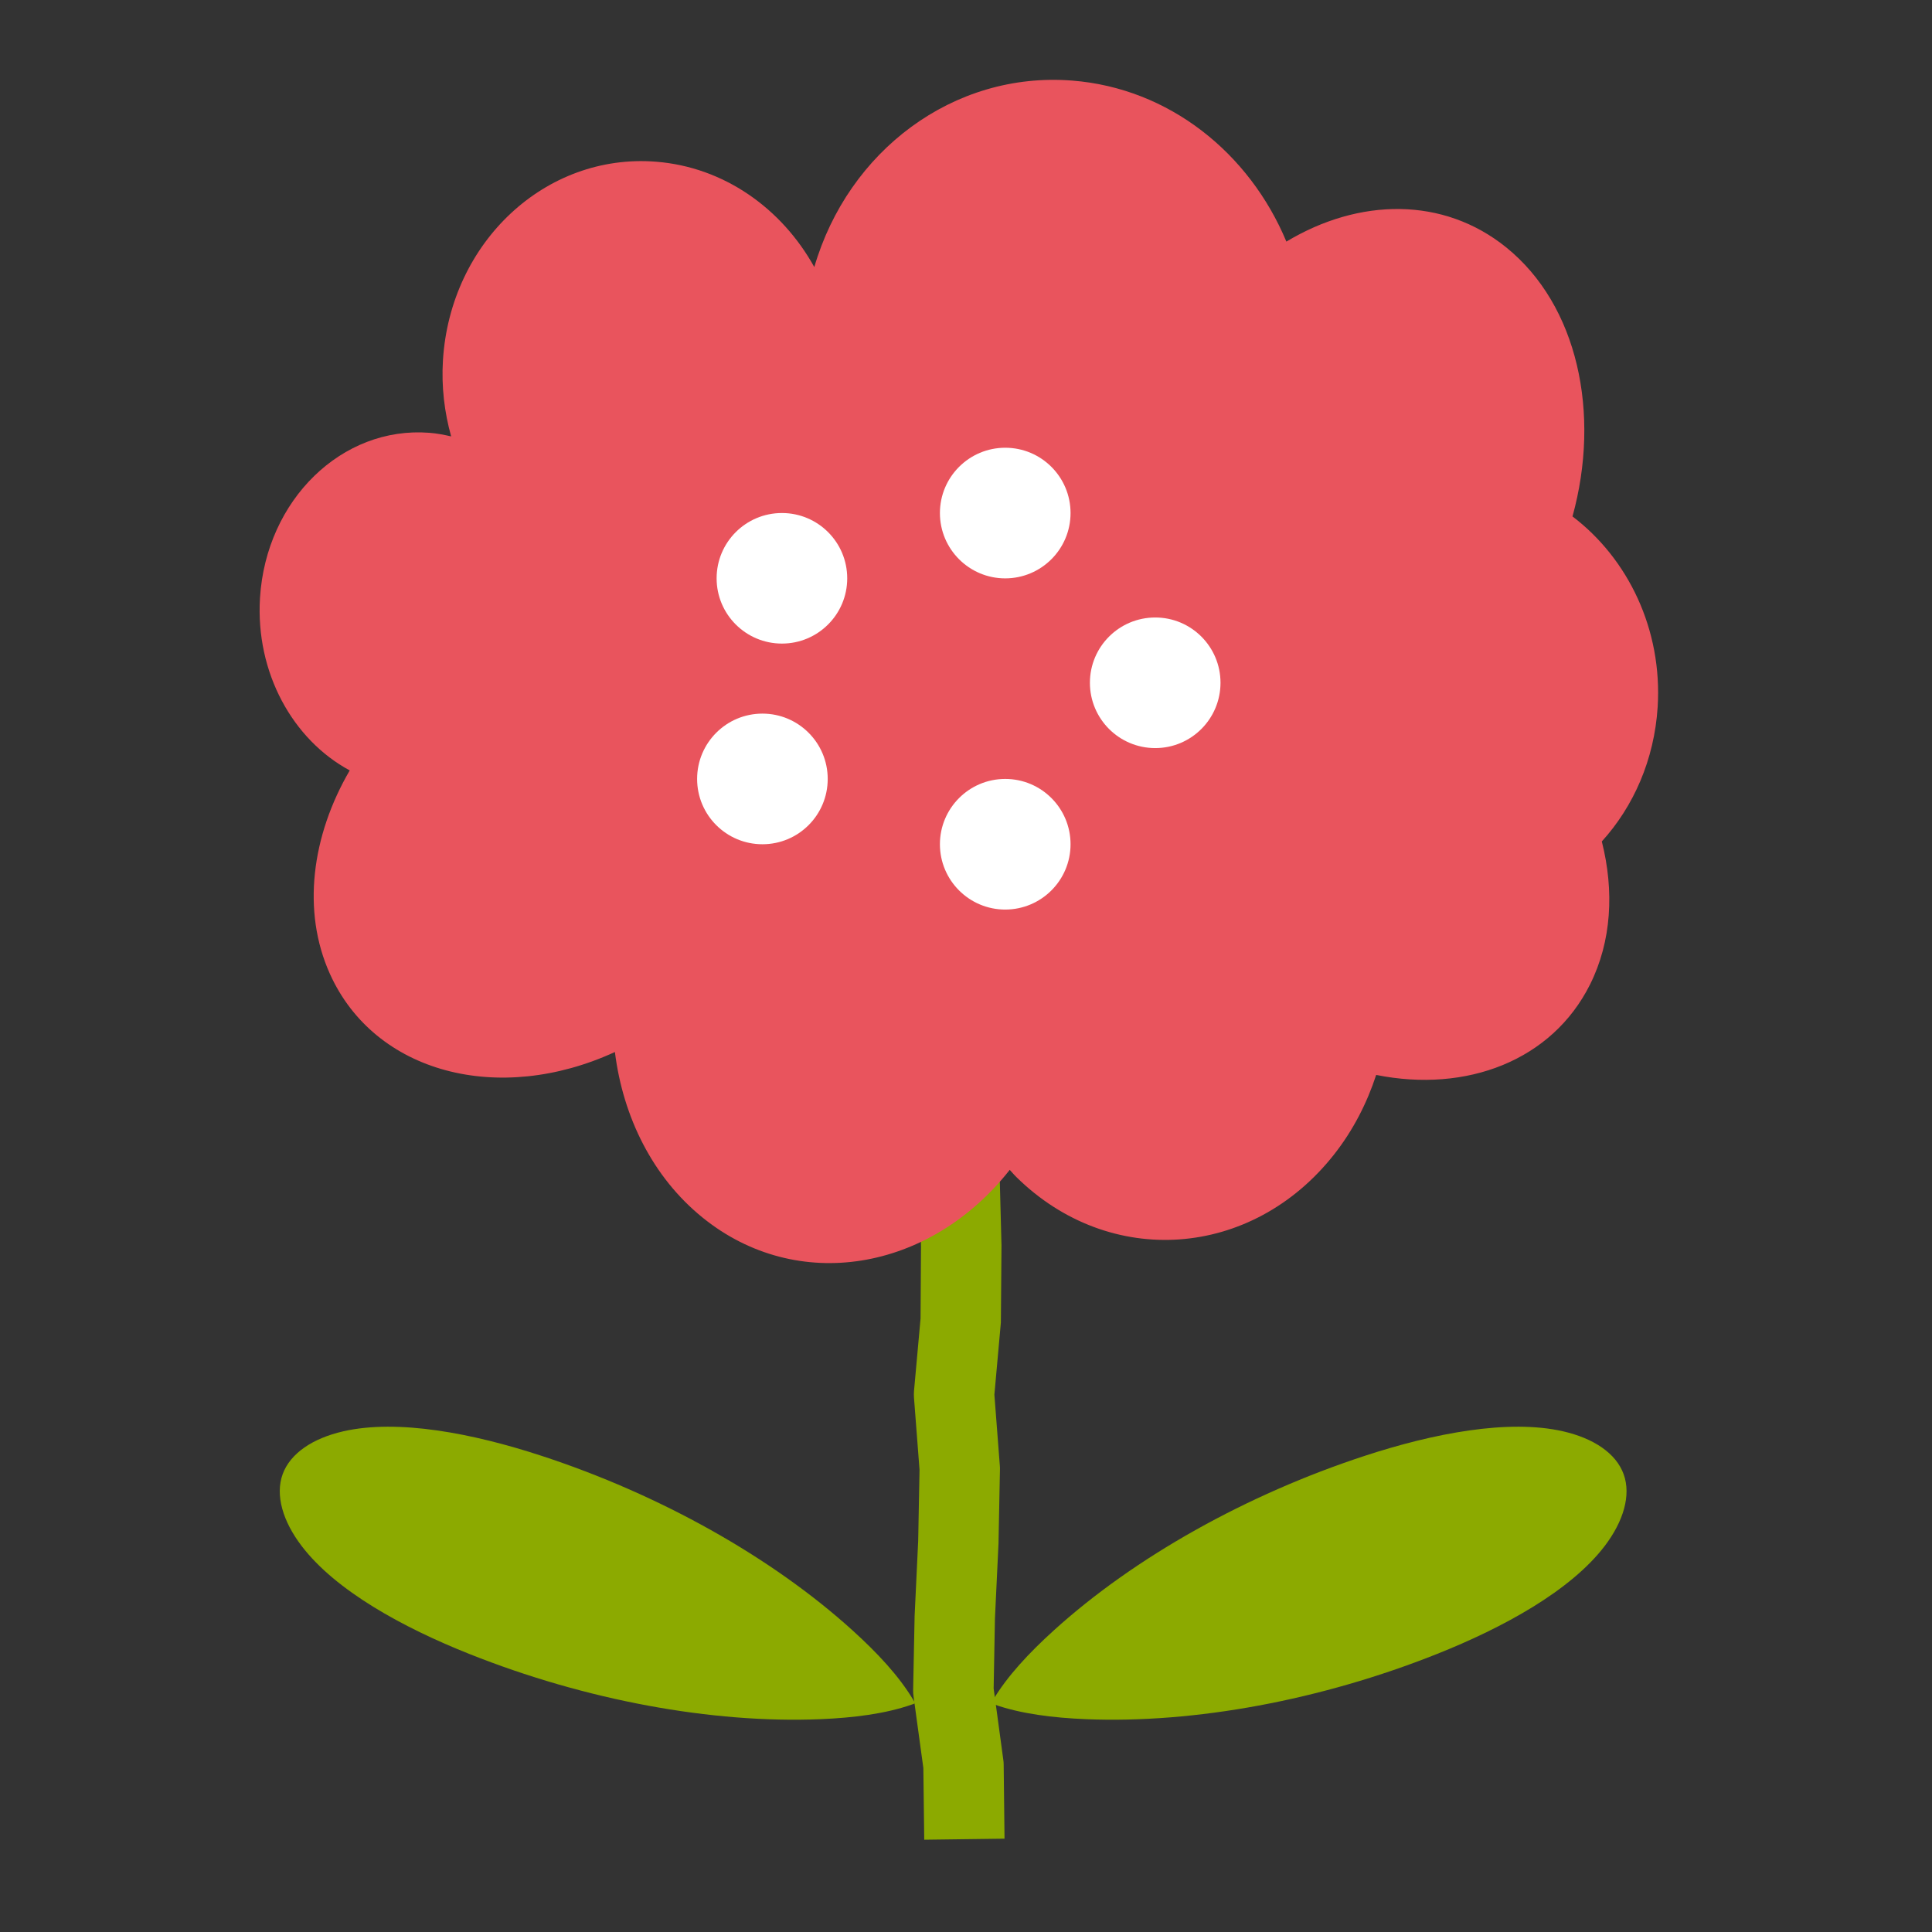 <?xml version="1.0" encoding="utf-8"?>
<!-- Generator: Adobe Illustrator 16.0.0, SVG Export Plug-In . SVG Version: 6.00 Build 0)  -->
<!DOCTYPE svg PUBLIC "-//W3C//DTD SVG 1.1//EN" "http://www.w3.org/Graphics/SVG/1.1/DTD/svg11.dtd">
<svg version="1.1" xmlns="http://www.w3.org/2000/svg" xmlns:xlink="http://www.w3.org/1999/xlink" x="0px" y="0px" width="52px"
	 height="52px" viewBox="0 0 52 52" enable-background="new 0 0 52 52" xml:space="preserve">
<rect x="0" y="0" width="52" height="52" fill="#333333" stroke="none"/>
<g id="レイヤー_1" display="none">
	<g display="inline">
		<g>
			<path fill="#FFFFFF" d="M18.563,30.449c-0.148,0-0.28-0.088-0.318-0.236c-0.015-1.121,0.182-2.214,0.145-3.333
				c0.015-3.463-0.418-6.956-0.165-10.415c0.054-0.187,0.217-0.184,0.372-0.182c0.048,0.002,0.096,0.003,0.14-0.001
				c0.688-0.046,1.403-0.119,2.085-0.003c0.251,0.094,0.249,0.38,0.236,0.605c-0.002,1.404,0.025,2.805-0.002,4.208
				c-0.086,2.968-0.073,5.941-0.04,8.91c-0.082,0.332-0.426,0.324-0.745,0.316c-0.134-0.004-0.266-0.006-0.366,0.016
				c-0.446,0.025-0.887,0.086-1.331,0.115C18.572,30.449,18.57,30.449,18.563,30.449z"/>
			<path fill="#FFFFFF" d="M27.754,13.184c-0.041-0.006-0.082-0.014-0.121-0.023c-0.076-0.042-0.127-0.109-0.15-0.194
				c-0.01-0.031-0.012-0.066-0.016-0.099c-0.137-0.198-0.041-0.483-0.064-0.712c-0.004-0.062-0.002-0.123,0.006-0.178
				c0.004-0.016,0.008-0.034,0.012-0.05s0.008-0.031,0.012-0.048c0.07-0.203,0.248-0.325,0.516-0.301
				c0.326,0.002,0.654-0.003,0.982-0.012c0.197-0.003,0.393-0.009,0.592-0.017c0.166-0.005,0.33-0.012,0.496-0.018
				c0.473-0.018,0.945-0.037,1.414-0.05c0.336,0.089,0.375,0.532,0.387,0.803c0.018,0.232,0.125,0.564-0.033,0.738
				c-0.016,0.013-0.029,0.026-0.049,0.039c-0.033,0.024-0.076,0.043-0.129,0.057c-0.256,0.021-0.516,0.021-0.773,0.015
				c-0.088-0.003-0.178-0.006-0.266-0.007c-0.275-0.007-0.547-0.017-0.82-0.004c-0.023-0.002-0.047-0.002-0.074-0.002
				c-0.137-0.006-0.281,0.002-0.43,0.013c-0.061,0.004-0.123,0.01-0.188,0.014c-0.061,0.004-0.121,0.011-0.184,0.017
				c-0.123,0.01-0.248,0.022-0.373,0.031c-0.002,0-0.002,0-0.002,0c-0.121,0.008-0.242,0.014-0.361,0.014
				C28.006,13.208,27.875,13.201,27.754,13.184z"/>
			<path fill="#FFFFFF" d="M30.443,10.508c-0.002,0-0.004,0-0.006,0c-0.891-0.025-1.779,0-2.67,0.002h-0.002
				c-0.139,0.011-0.246-0.02-0.32-0.078c-0.012-0.009-0.021-0.018-0.031-0.028c-0.006-0.005-0.01-0.01-0.014-0.014
				c-0.014-0.016-0.027-0.034-0.039-0.05c-0.006-0.013-0.016-0.026-0.021-0.038c-0.006-0.014-0.01-0.026-0.016-0.041
				c-0.033-0.077-0.045-0.169-0.039-0.268c0-0.013,0-0.025,0.004-0.039c0-0.048-0.004-0.102-0.012-0.161
				c-0.002-0.014-0.002-0.029-0.004-0.045c-0.012-0.083-0.025-0.172-0.037-0.264c-0.004-0.009-0.004-0.019-0.006-0.027
				c-0.01-0.067-0.016-0.136-0.02-0.203c-0.016-0.253,0.016-0.486,0.217-0.579c0.088-0.024,0.176,0.002,0.24,0.057
				c0.387-0.124,1.076-0.081,1.293-0.045c0.055,0.013,0.137,0.017,0.232,0.018c0.512-0.053,1.02-0.122,1.512-0.157
				c0.098,0.002,0.205-0.006,0.318-0.016c0.291-0.021,0.604-0.043,0.805,0.143c0.01,0.01,0.02,0.018,0.029,0.028
				c0.01,0.009,0.018,0.021,0.027,0.031c0.139,0.336,0.059,0.728,0.07,1.083c-0.002,0.052-0.004,0.108-0.01,0.165
				c-0.002,0.028-0.006,0.055-0.01,0.083c-0.008,0.042-0.02,0.082-0.031,0.119c-0.02,0.05-0.047,0.095-0.084,0.134
				c-0.027,0.029-0.062,0.052-0.104,0.07c-0.305,0.091-0.623,0.132-0.939,0.132C30.666,10.524,30.557,10.519,30.443,10.508z"/>
			<path fill="#FFFFFF" d="M41.863,32.035c-0.023-0.01-0.045-0.023-0.061-0.039c-0.012-0.008-0.021-0.016-0.029-0.027
				c-0.012-0.01-0.02-0.02-0.029-0.031c-0.084-0.105-0.078-0.242-0.072-0.369c0.066-0.777,0.104-1.488,0.074-2.254
				c-0.021-4.103-0.086-8.214-0.1-12.312c-0.15-0.157-0.029-0.425,0.168-0.475c0.078-0.016,0.156-0.022,0.234-0.035
				c0.025-0.004,0.051-0.008,0.076-0.014c0.244-0.031,0.488-0.062,0.736-0.086c0.312-0.03,0.627-0.046,0.938-0.036
				c0.041,0.002,0.076,0.009,0.109,0.016c0.033,0.009,0.062,0.02,0.09,0.033s0.053,0.029,0.074,0.047
				c0.012,0.01,0.021,0.02,0.031,0.03c0.115,0.117,0.143,0.305,0.117,0.507c-0.016,0.601-0.014,1.201-0.016,1.802
				c0.018,3.722-0.037,7.448,0.174,11.167c-0.004,0.592,0.117,1.146,0.123,1.725c-0.016,0.059-0.047,0.107-0.088,0.146
				c-0.102,0.1-0.262,0.133-0.402,0.121c-0.16,0.002-0.322-0.002-0.484-0.008c-0.137-0.004-0.277-0.006-0.416-0.006
				c-0.131,0-0.264,0.002-0.393,0.012c-0.133,0.01-0.262,0.023-0.391,0.047c-0.039,0.01-0.078,0.021-0.117,0.031
				c-0.027,0.008-0.055,0.014-0.084,0.02c-0.043,0.008-0.082,0.014-0.121,0.014C41.957,32.062,41.908,32.055,41.863,32.035z"/>
			<path fill="#8DC21F" d="M4.675,47.154c-0.036-0.043-0.059-0.102-0.061-0.164c-0.002-0.021-0.004-0.043-0.004-0.064
				c-0.276-3.045,0.063-6.088,0.025-9.135C4.476,31.887,4.47,25.978,4.403,20.07c-0.075-2.748,0-5.507,0.222-8.249
				C4.758,9.558,4.71,7.287,4.7,5.02c-0.006-0.124-0.01-0.256,0.027-0.358C4.706,4.629,4.696,4.588,4.691,4.541
				c0-0.141,0.117-0.257,0.259-0.257c1.931,0.022,3.74,0.277,5.704,0.148c0.762-0.028,1.538-0.114,2.295,0.003
				c0.598,0.248,0.447,1.323,0.483,1.863c-0.017,1.486-0.165,2.966-0.176,4.452c-0.027,2.553,0.164,5.099,0.211,7.649
				c0.073,3.01,0.05,6.021-0.071,9.029c-0.111,1.57-0.312,3.131-0.351,4.689c-0.038,1.709-0.13,3.416-0.157,5.127
				c0.111,3.26,0.377,6.594-0.087,9.816c-0.226,0.336-0.676,0.256-1.094,0.176c-0.203-0.041-0.401-0.078-0.561-0.068
				c-2.033-0.018-4.085,0.148-6.112,0.211c-0.013,0.002-0.027,0.002-0.038,0.002C4.857,47.381,4.744,47.283,4.675,47.154z"/>
			<path fill="#910782" d="M42.861,16.392c-0.246,0.023-0.492,0.054-0.736,0.086c-0.025,0.005-0.051,0.01-0.076,0.015
				c-0.078,0.011-0.156,0.018-0.234,0.034c-0.197,0.05-0.318,0.317-0.168,0.474c0.014,4.098,0.078,8.21,0.1,12.312
				c0.029,0.768-0.008,1.479-0.074,2.254c-0.006,0.127-0.012,0.264,0.074,0.369c0.008,0.012,0.018,0.023,0.027,0.033
				c0.008,0.01,0.018,0.018,0.029,0.027c0.018,0.016,0.039,0.027,0.061,0.037c0.045,0.02,0.094,0.027,0.143,0.027
				c0.039,0,0.078-0.004,0.121-0.014c0.027-0.004,0.055-0.01,0.084-0.018c0.039-0.012,0.08-0.021,0.119-0.033
				c0.127-0.023,0.256-0.037,0.389-0.045c0.129-0.01,0.262-0.014,0.393-0.014c0.139,0,0.279,0.004,0.416,0.006
				c0.164,0.006,0.324,0.01,0.484,0.008c0.141,0.012,0.301-0.021,0.402-0.119c0.043-0.041,0.072-0.088,0.088-0.148
				c-0.006-0.58-0.127-1.131-0.121-1.725c-0.213-3.719-0.158-7.444-0.176-11.167c0.002-0.601,0-1.201,0.016-1.802
				c0.025-0.202-0.002-0.389-0.115-0.507c-0.012-0.01-0.021-0.021-0.031-0.029c-0.021-0.018-0.049-0.034-0.074-0.048
				c-0.029-0.014-0.059-0.025-0.092-0.033c-0.033-0.007-0.068-0.013-0.109-0.017c-0.064-0.001-0.127-0.003-0.191-0.003
				C43.359,16.354,43.109,16.369,42.861,16.392z M45.094,46.555c-0.242-0.004-0.484-0.004-0.727,0
				c-1.744-0.014-3.521,0.055-5.199-0.494c-0.062,0.01-0.125-0.008-0.18-0.043c-0.018,0.006-0.037,0.008-0.059,0.008
				c-0.146,0-0.248-0.117-0.256-0.256c-0.008-1.709-0.207-3.41-0.193-5.113c0.012-2.662,0.238-5.314,0.348-7.963
				c0.072-2.391-0.391-4.756-0.459-7.142c-0.076-2.643,0.109-5.297,0.18-7.934c0.127-1.377,0.244-2.741,0.199-4.124
				c0.029-1.445-0.104-2.832-0.262-4.252c-0.025-1.352-0.016-2.71,0.156-4.052c0.037-0.269,0.068-0.746,0.406-0.626
				c0.041-0.017,0.086-0.023,0.137-0.014c0.719-0.068,1.441-0.052,2.164-0.037c0.344,0.007,0.688,0.015,1.027,0.015
				C43.4,4.483,44.461,4.5,45.465,4.662c0.379,0.024,0.756,0.024,1.131,0.027c0.285,0.004,0.432,0.278,0.469,0.527
				c0.168,1.485,0.123,3,0.17,4.493c0.041,4.866-0.131,9.732-0.08,14.595c0.066,5.737,0.057,11.477,0.055,17.213
				c0.012,1.182-0.025,2.367-0.074,3.547c-0.002,0.283-0.016,0.566-0.041,0.85c0,0.018-0.002,0.031-0.008,0.047
				c0.031,0.043,0.051,0.092,0.051,0.146c0,0.041-0.012,0.084-0.037,0.125c-0.135,0.221-0.43,0.23-0.656,0.289
				c-0.291,0.029-0.582,0.039-0.873,0.039C45.41,46.561,45.254,46.559,45.094,46.555z"/>
			<path fill="#F29600" d="M18.227,16.467c-0.255,3.458,0.18,6.95,0.163,10.415c0.038,1.119-0.157,2.21-0.145,3.331
				c0.004,0.02,0.011,0.035,0.019,0.055c0.015,0.033,0.036,0.062,0.061,0.086c0.065,0.064,0.155,0.1,0.251,0.098
				c0.446-0.029,0.887-0.09,1.331-0.115c0.103-0.021,0.232-0.02,0.366-0.018c0.318,0.01,0.666,0.016,0.745-0.314
				c-0.031-2.969-0.046-5.941,0.04-8.91c0.027-1.405,0-2.805,0.002-4.208c0.015-0.225,0.017-0.511-0.236-0.604
				c-0.682-0.117-1.397-0.044-2.085,0.002c-0.044,0.005-0.09,0.003-0.138,0.002c-0.021,0-0.04,0-0.061,0
				C18.403,16.286,18.273,16.303,18.227,16.467z M16.033,47.229c-0.41-0.141-0.228-0.678-0.278-1.004
				c-0.021-2.025,0.232-4.041,0.145-6.068c-0.082-3.746-0.513-7.479-0.638-11.225c-0.201-2.307-0.19-4.638,0.002-6.945
				c0.146-1.201,0.253-2.374,0.245-3.576c-0.013-4.155-0.331-8.328-0.046-12.484c0.059-0.246-0.073-0.648,0.138-0.797V5.128
				c0.065-0.295,0.446-0.277,0.787-0.257c0.161,0.008,0.312,0.017,0.418-0.007c1.429-0.195,2.87-0.31,4.311-0.19
				c0.5,0.044,1.006,0.01,1.502,0.104c0.215,0.016,0.462,0.083,0.533,0.318c0.548,5.013,0.713,10.094,0.418,15.127
				c0.215,4.132,0.062,8.266-0.023,12.403c-0.04,2.115-0.071,4.234-0.211,6.346c-0.167,1.6-0.006,3.172,0.054,4.766
				c-0.002,1.061-0.098,2.115-0.096,3.174c-0.004,0.121-0.083,0.227-0.199,0.252c-0.056,0.029-0.119,0.047-0.178,0.059
				c-0.456,0.055-0.91,0.012-1.366-0.029c-0.414-0.043-0.829-0.08-1.243-0.045c-0.393,0.016-0.792,0.01-1.194,0.002
				c-0.496-0.004-0.994-0.01-1.47,0.02c-0.412,0.016-0.829,0.082-1.241,0.082C16.28,47.25,16.156,47.246,16.033,47.229z"/>
			<path fill="#009FE8" d="M30.438,10.51c0.002,0,0.004,0,0.006,0c0.113,0.01,0.223,0.015,0.334,0.015
				c0.316,0,0.635-0.041,0.939-0.131c0.041-0.019,0.076-0.042,0.104-0.07c0.037-0.038,0.064-0.084,0.084-0.135
				c0.014-0.037,0.023-0.077,0.031-0.119c0.004-0.028,0.008-0.055,0.01-0.083c0.008-0.058,0.01-0.112,0.01-0.164
				c-0.012-0.357,0.07-0.749-0.07-1.085c-0.008-0.011-0.018-0.021-0.027-0.031c-0.01-0.011-0.02-0.02-0.029-0.027
				c-0.201-0.188-0.514-0.165-0.805-0.144c-0.113,0.008-0.221,0.018-0.318,0.015c-0.492,0.036-1,0.104-1.512,0.158
				c-0.096-0.002-0.178-0.006-0.232-0.018c-0.217-0.036-0.906-0.08-1.293,0.045c-0.064-0.055-0.152-0.081-0.24-0.056
				c-0.201,0.092-0.232,0.324-0.217,0.578c0.004,0.067,0.01,0.135,0.02,0.202c0.002,0.01,0.002,0.019,0.006,0.027
				c0.012,0.092,0.025,0.182,0.037,0.265c0.002,0.016,0.002,0.03,0.004,0.044c0.002,0.025,0.006,0.051,0.008,0.075
				c0,0.023,0.004,0.045,0,0.066c0.004,0.006,0.004,0.014,0.004,0.02c-0.004,0.014-0.004,0.027-0.004,0.039
				c-0.006,0.098,0.006,0.191,0.039,0.269c0.004,0.012,0.01,0.026,0.016,0.04c0.006,0.013,0.016,0.026,0.021,0.038
				c0.012,0.018,0.025,0.036,0.039,0.05c0.004,0.004,0.008,0.009,0.014,0.014c0.01,0.01,0.02,0.02,0.031,0.028
				c0.074,0.058,0.182,0.09,0.32,0.077h0.002c0.596,0,1.191-0.011,1.789-0.011C29.852,10.5,30.143,10.503,30.438,10.51z
				 M27.432,11.878c-0.004,0.017-0.008,0.032-0.014,0.048c-0.004,0.017-0.006,0.032-0.012,0.05c-0.006,0.055-0.01,0.115-0.004,0.178
				c0.023,0.229-0.072,0.515,0.064,0.712c0.004,0.033,0.006,0.068,0.016,0.099c0.023,0.085,0.074,0.152,0.15,0.194
				c0.039,0.01,0.08,0.017,0.119,0.023c0.061,0.008,0.125,0.015,0.191,0.019c0.119,0.006,0.242,0.006,0.369,0.002
				c0.061-0.002,0.123-0.006,0.186-0.01c0,0,0,0,0.002,0c0.066-0.005,0.133-0.01,0.201-0.017c0.057-0.004,0.113-0.011,0.172-0.015
				c0.061-0.006,0.121-0.013,0.184-0.017c0.064-0.004,0.127-0.01,0.188-0.014c0.148-0.011,0.293-0.017,0.43-0.013
				c0.025,0,0.051,0,0.074,0.002c0.273-0.013,0.545-0.003,0.82,0.004c0.088,0.001,0.176,0.004,0.266,0.007
				c0.258,0.006,0.518,0.006,0.773-0.015c0.053-0.014,0.096-0.033,0.129-0.057c0.02-0.013,0.033-0.026,0.047-0.039
				c0.16-0.174,0.053-0.506,0.033-0.738c-0.012-0.271-0.049-0.714-0.385-0.803c-0.471,0.013-0.941,0.032-1.414,0.05
				c-0.166,0.006-0.33,0.013-0.496,0.018c-0.199,0.007-0.395,0.014-0.592,0.017c-0.328,0.007-0.656,0.012-0.982,0.011
				c-0.025-0.002-0.047-0.003-0.068-0.003C27.648,11.573,27.492,11.692,27.432,11.878z M26.654,46.084
				c-0.172-1.92-0.316-3.842-0.398-5.766c0.005-3.398,0.168-6.801,0.051-10.195c-0.188-2.1-0.617-4.175-0.692-6.286
				c-0.044-2.27,0.101-4.565,0.286-6.819c0.146-3.794-0.085-7.593-0.045-11.386c-0.341-0.111-0.189-0.558,0.146-0.518
				c0.037-0.028,0.079-0.047,0.127-0.05c0.068-0.006,0.125,0.01,0.176,0.042c0.586-0.011,1.174,0.006,1.762,0.021
				c0.879,0.023,1.758,0.049,2.631-0.013c0.561-0.042,1.119-0.095,1.682-0.084c0.334,0.015,0.73,0.003,0.996,0.234
				c0.205,0.219,0.115,0.544,0.129,0.815c0.006,2.069-0.01,4.139,0.016,6.208c0.012,1.683,0.146,3.365,0.031,5.044
				c-0.139,2.561,0.021,5.125,0.027,7.686c0.113,2.884,0.305,5.765,0.186,8.649c-0.113,2.746,0.611,5.42,0.559,8.158
				c-0.008,1.225,0.023,2.451-0.031,3.674c-0.02,0.316-0.035,0.646-0.178,0.934c-0.189,0.303-0.58,0.299-0.951,0.295
				c-0.182-0.004-0.359-0.006-0.506,0.029c-1.533,0.129-3.072,0.15-4.607,0.225c-0.025,0.002-0.053,0.002-0.074,0.002
				C27.361,46.982,26.6,46.865,26.654,46.084z"/>
		</g>
		<path fill="#FFFFFF" d="M7.078,14.674C7.13,14.216,7.586,14.242,8,14.266c0.169,0.011,0.331,0.019,0.458-0.002
			c0.146,0.021,0.36,0,0.588-0.021c0.562-0.053,1.213-0.105,1.169,0.503c-0.063,0.232-0.329,0.342-0.544,0.246
			c-0.303-0.013-0.606,0.026-0.91,0.027c-0.182,0.01-0.368,0.009-0.55,0.009c-0.253-0.001-0.504-0.004-0.751,0.027
			C7.251,15.056,7.078,14.882,7.078,14.674z"/>
		<path fill="#FFFFFF" d="M9.559,40.023c-0.115-0.01-0.222-0.018-0.312-0.012c-0.433-0.016-0.906-0.113-1.322-0.143
			c-0.184,0.027-0.37-0.098-0.417-0.277c-0.083-0.285,0.195-0.537,0.471-0.48c0.688,0.068,1.354,0.18,2.04,0.152
			c0.207-0.002,0.381,0.174,0.381,0.381c-0.025,0.328-0.278,0.393-0.561,0.393C9.747,40.037,9.651,40.029,9.559,40.023z"/>
		<path fill="#FFFFFF" d="M9.523,43.99c-0.569-0.137-1.261-0.055-1.77-0.256c-0.209-0.16-0.203-0.504,0.038-0.635
			c0.393-0.078,0.801-0.012,1.207,0.049c0.292,0.047,0.585,0.092,0.874,0.088c0.257-0.055,0.567-0.064,0.653,0.242
			C10.615,43.926,10.172,44,9.797,44C9.697,44,9.601,43.994,9.523,43.99z"/>
		<path fill="#FFFFFF" d="M7.685,12.945c-1.119-0.02-0.836-1.249-0.847-2.058c-0.083-0.198-0.021-0.474,0.301-0.597
			c0.115-0.038,0.228-0.06,0.345-0.07c0.228-0.113,0.577-0.09,0.782-0.1c0.475-0.029,0.966-0.115,1.435,0.009
			c0.427,0.124,0.504,0.593,0.473,0.981c0.004,0.059,0.004,0.117,0.004,0.179c-0.013,0.334,0.108,0.959-0.115,1.248
			c-0.036,0.149-0.159,0.281-0.318,0.292c-0.54,0.051-1.082,0.138-1.625,0.138C7.976,12.966,7.829,12.959,7.685,12.945z"/>
	</g>
</g>
<g id="レイヤー_8">
	<g>
		<path fill="#8CAA00" d="M43.701,39.68c0.204,0.562-0.004,1.266-0.511,1.932c-0.914,1.199-2.716,2.189-4.511,2.904
			c-3.122,1.244-6.525,1.875-9.449,1.756c-0.895-0.037-1.75-0.145-2.455-0.391c-0.031-0.012-0.065-0.021-0.097-0.037
			c0.014-0.033,0.033-0.061,0.052-0.092c0.382-0.641,0.972-1.271,1.635-1.871c2.168-1.965,5.187-3.658,8.38-4.701
			c1.839-0.602,3.856-0.992,5.325-0.656C42.89,38.711,43.498,39.115,43.701,39.68"/>
		<path fill="#8CAA00" d="M7.607,39.68c-0.203,0.562,0.004,1.266,0.513,1.932c0.914,1.199,2.714,2.189,4.511,2.904
			c3.122,1.244,6.524,1.875,9.448,1.756c0.894-0.037,1.751-0.145,2.455-0.391c0.033-0.012,0.066-0.021,0.098-0.037
			c-0.015-0.033-0.033-0.061-0.052-0.092c-0.382-0.641-0.972-1.271-1.635-1.871c-2.169-1.965-5.186-3.658-8.381-4.701
			c-1.838-0.602-3.855-0.992-5.325-0.656C8.42,38.711,7.812,39.115,7.607,39.68"/>
		<path fill="#8CAA00" d="M24.876,49.516l-0.024-1.93l-0.264-1.93c-0.008-0.055-0.012-0.111-0.011-0.168l0.04-1.994l0.096-2.023
			l0.036-1.912L24.6,37.617c-0.004-0.061-0.004-0.121,0.001-0.182l0.176-1.947l0.012-1.934l-0.047-1.975l2.161-0.053l0.052,1.992
			c0,0.012,0,0.023,0,0.033l-0.016,1.994c0,0.031,0,0.061-0.004,0.09l-0.171,1.904l0.146,1.902c0.004,0.035,0.004,0.07,0.004,0.104
			l-0.039,1.996l-0.096,2.023l-0.035,1.881l0.259,1.912c0.007,0.043,0.011,0.088,0.011,0.135l0.023,1.996L24.876,49.516z"/>
		<path fill="#E9545D" d="M44.616,19.031c0.131-2.092-0.8-3.999-2.292-5.131c0.766-2.777,0.14-5.686-1.782-7.24
			c-1.694-1.369-3.959-1.336-5.919-0.157c-0.994-2.386-3.157-4.13-5.765-4.334c-3.203-0.251-6.032,1.9-6.941,5.019
			c-0.876-1.579-2.431-2.693-4.264-2.836c-2.967-0.232-5.533,2.16-5.731,5.343c-0.044,0.714,0.04,1.403,0.221,2.051
			c-0.19-0.044-0.384-0.081-0.585-0.097c-2.354-0.184-4.396,1.805-4.56,4.441c-0.125,2.016,0.884,3.822,2.415,4.646
			c-1.026,1.76-1.294,3.79-0.533,5.477c1.204,2.672,4.543,3.541,7.67,2.102c0.219,1.752,1.02,3.373,2.361,4.457
			c2.542,2.057,6.112,1.451,8.266-1.285c0.06,0.062,0.114,0.131,0.178,0.193c2.515,2.477,6.343,2.203,8.555-0.611
			c0.509-0.648,0.881-1.375,1.13-2.137c2.429,0.488,4.731-0.383,5.757-2.436c0.58-1.162,0.653-2.516,0.316-3.848
			C43.967,21.707,44.525,20.449,44.616,19.031"/>
		<path fill="#FFFFFF" d="M28.814,13.809c0-0.971-0.787-1.758-1.758-1.758c-0.97,0-1.758,0.787-1.758,1.758s0.788,1.758,1.758,1.758
			C28.027,15.566,28.814,14.779,28.814,13.809"/>
		<path fill="#FFFFFF" d="M22.278,20.965c0-0.971-0.787-1.758-1.757-1.758c-0.971,0-1.758,0.787-1.758,1.758
			c0,0.972,0.787,1.758,1.758,1.758C21.492,22.723,22.278,21.937,22.278,20.965"/>
		<path fill="#FFFFFF" d="M22.803,15.566c0-0.972-0.787-1.758-1.757-1.758c-0.971,0-1.758,0.786-1.758,1.758
			c0,0.97,0.787,1.756,1.758,1.756C22.016,17.322,22.803,16.536,22.803,15.566"/>
		<path fill="#FFFFFF" d="M28.814,22.723c0-0.971-0.787-1.758-1.758-1.758c-0.97,0-1.758,0.787-1.758,1.758s0.788,1.758,1.758,1.758
			C28.027,24.48,28.814,23.693,28.814,22.723"/>
		<path fill="#FFFFFF" d="M32.85,18.377c0-0.97-0.786-1.757-1.756-1.757c-0.973,0-1.759,0.787-1.759,1.757
			c0,0.971,0.786,1.758,1.759,1.758C32.063,20.135,32.85,19.348,32.85,18.377"/>
	</g>
</g>
<g id="レイヤー_7" display="none">
	<g display="inline">
		<polygon fill="#804F21" points="25.807,2.244 6.984,23.904 44.632,23.904 		"/>
		<path fill="#F7B52C" d="M6.984,23.904V49.42h37.648V23.904H6.984z M22.37,40.578h-7.485v-7.441c0-1.965,1.594-3.559,3.558-3.559
			h0.369c1.965,0,3.558,1.594,3.558,3.559V40.578z M36.729,40.578h-7.482v-7.441c0-1.965,1.591-3.559,3.558-3.559h0.369
			c1.962,0,3.556,1.594,3.556,3.559V40.578z"/>
	</g>
</g>
<g id="レイヤー_6" display="none">
	<g display="inline">
		<path fill="#8CAA00" d="M25.735,1.84c0.646,0,1.279,0.26,1.771,0.684c0.88,0.76,1.224,1.98,1.291,3.14
			c0.113,2.018-0.494,4.067-1.691,5.692c-0.366,0.496-0.788,0.959-1.297,1.306c-0.023,0.016-0.048,0.032-0.073,0.047
			c-0.026-0.015-0.051-0.031-0.074-0.047c-0.509-0.347-0.932-0.81-1.297-1.306c-1.197-1.625-1.808-3.675-1.691-5.692
			c0.067-1.159,0.409-2.38,1.293-3.14C24.453,2.1,25.089,1.84,25.735,1.84z"/>
		<path fill="#8CAA00" d="M7.607,14.729c-0.369,0.529-0.521,1.198-0.455,1.842c0.119,1.158,0.922,2.137,1.832,2.858
			c1.588,1.251,3.615,1.925,5.635,1.878c0.615-0.014,1.236-0.096,1.812-0.314c0.028-0.009,0.054-0.02,0.081-0.032
			c0.004-0.028,0.004-0.058,0.004-0.087c0.008-0.616-0.129-1.227-0.324-1.812c-0.646-1.912-1.977-3.587-3.695-4.648
			c-0.988-0.611-2.184-1.029-3.312-0.742C8.556,13.827,7.978,14.198,7.607,14.729z"/>
		<path fill="#8CAA00" d="M14.894,6.117c-0.546,0.346-0.944,0.906-1.128,1.526c-0.337,1.114,0.028,2.327,0.593,3.343
			c0.982,1.764,2.596,3.169,4.477,3.9c0.573,0.225,1.18,0.387,1.795,0.408c0.029,0,0.057,0.002,0.084,0
			c0.015-0.026,0.027-0.053,0.039-0.079c0.244-0.565,0.354-1.183,0.396-1.798c0.138-2.015-0.443-4.07-1.622-5.711
			c-0.677-0.945-1.62-1.791-2.773-1.961C16.115,5.651,15.441,5.771,14.894,6.117z"/>
		<path fill="#8CAA00" d="M4.582,27.375c0.043,0.643,0.346,1.262,0.801,1.721c0.816,0.828,2.056,1.088,3.219,1.08
			c2.02-0.021,4.023-0.764,5.564-2.068c0.473-0.396,0.904-0.849,1.217-1.379c0.016-0.025,0.031-0.05,0.045-0.076
			c-0.018-0.025-0.035-0.047-0.053-0.07c-0.38-0.486-0.869-0.878-1.389-1.208c-1.702-1.087-3.787-1.559-5.792-1.308
			c-1.153,0.143-2.347,0.565-3.048,1.496C4.756,26.078,4.539,26.729,4.582,27.375z"/>
		<path fill="#8CAA00" d="M7.313,39.369c0.29,0.576,0.81,1.027,1.407,1.273c1.074,0.445,2.318,0.205,3.385-0.256
			c1.854-0.803,3.412-2.268,4.325-4.066c0.282-0.551,0.504-1.137,0.584-1.746c0.005-0.029,0.009-0.057,0.013-0.086
			c-0.027-0.018-0.053-0.029-0.076-0.043c-0.539-0.301-1.143-0.473-1.748-0.574c-1.992-0.34-4.097,0.037-5.846,1.043
			c-1.009,0.582-1.942,1.436-2.228,2.564C6.971,38.105,7.023,38.791,7.313,39.369z"/>
		<path fill="#8CAA00" d="M44.01,14.729c0.368,0.529,0.521,1.198,0.455,1.842c-0.119,1.158-0.923,2.137-1.834,2.858
			c-1.586,1.251-3.614,1.925-5.633,1.878c-0.616-0.014-1.238-0.096-1.812-0.314c-0.027-0.009-0.055-0.02-0.083-0.032
			c-0.002-0.028-0.002-0.058-0.002-0.087c-0.011-0.616,0.126-1.227,0.324-1.812c0.646-1.912,1.977-3.587,3.694-4.648
			c0.988-0.611,2.185-1.029,3.313-0.742C43.062,13.827,43.637,14.198,44.01,14.729z"/>
		<path fill="#8CAA00" d="M36.725,6.117c0.543,0.346,0.939,0.906,1.127,1.526c0.337,1.114-0.027,2.327-0.592,3.343
			c-0.984,1.764-2.596,3.169-4.479,3.9c-0.574,0.225-1.179,0.387-1.795,0.408c-0.028,0-0.057,0.002-0.088,0
			c-0.012-0.026-0.024-0.053-0.035-0.079c-0.245-0.565-0.355-1.183-0.396-1.798c-0.141-2.015,0.443-4.07,1.621-5.711
			c0.68-0.945,1.621-1.791,2.773-1.961C35.5,5.651,36.176,5.771,36.725,6.117z"/>
		<path fill="#8CAA00" d="M47.034,27.375c-0.043,0.643-0.344,1.262-0.8,1.721c-0.816,0.828-2.057,1.088-3.217,1.08
			c-2.021-0.021-4.025-0.764-5.57-2.068c-0.471-0.396-0.903-0.849-1.216-1.379c-0.014-0.025-0.028-0.05-0.042-0.076
			c0.017-0.025,0.034-0.047,0.055-0.07c0.377-0.486,0.868-0.878,1.386-1.208c1.703-1.087,3.787-1.559,5.792-1.308
			c1.154,0.143,2.349,0.565,3.048,1.496C46.859,26.078,47.078,26.729,47.034,27.375z"/>
		<path fill="#8CAA00" d="M44.302,39.369c-0.288,0.576-0.808,1.027-1.406,1.273c-1.074,0.445-2.318,0.205-3.385-0.256
			c-1.854-0.803-3.411-2.268-4.327-4.066c-0.28-0.551-0.502-1.137-0.584-1.746c-0.004-0.029-0.008-0.057-0.008-0.086
			c0.024-0.018,0.048-0.029,0.076-0.043c0.536-0.301,1.141-0.473,1.748-0.574c1.988-0.34,4.093,0.037,5.844,1.043
			c1.007,0.582,1.942,1.436,2.227,2.564C44.646,38.105,44.594,38.791,44.302,39.369z"/>
		<polygon fill="#461B0C" points="34.703,29.365 28.351,33.889 28.006,29.721 35.836,24.184 34.703,22.564 27.818,27.441 
			27.409,22.529 32.167,18.42 30.874,16.925 27.21,20.092 26.77,14.788 24.795,14.788 24,24.369 18.55,20.779 17.449,22.418 
			23.814,26.627 23.312,32.697 16.43,28.473 15.427,30.176 23.132,34.885 21.896,49.824 24.096,49.824 27.466,49.824 29.666,49.824 
			28.538,36.17 35.836,30.984 		"/>
	</g>
</g>
<g id="レイヤー_5" display="none">
	<g display="inline">
		<path fill="#F7B52C" d="M45.087,15.394c0-3.979-2.583-7.207-5.767-7.207s-5.766,3.228-5.766,7.207
			c0,3.522,2.024,6.453,4.694,7.081l-0.76,26.646l3.458-0.199L40.35,22.483C43.044,21.877,45.087,18.935,45.087,15.394"/>
		<path fill="#B4B4B5" d="M21.256,27.934c0-10.426,4.141-23.154,4.996-24.768c0.612-1.153,1.319-0.559,1.348,0.598
			c0.028,1.157,0.901,45.357,0.901,45.357l-3.157-0.199l0.146-16.133C25.49,32.789,21.256,29.904,21.256,27.934"/>
		<path fill="#8DC21F" d="M15.97,8.498v7.304l-0.576,0.36l-1.009-0.434V8.812h-1.56v6.774l-0.819,0.24l-0.818-0.24V8.812h-1.56
			v6.917l-1.009,0.434l-0.577-0.36V8.498H6.529v10.475c0,1.586,0.865,2.451,1.225,2.812c0.279,0.279,1.996,0.429,3.29,0.481
			l-0.768,26.855l3.459-0.199l-0.603-26.663c1.269-0.059,2.857-0.206,3.125-0.475c0.361-0.36,1.225-1.226,1.225-2.812V8.498H15.97z"
			/>
	</g>
</g>
<g id="レイヤー_2" display="none">
	<g display="inline">
		<path fill="#CF792E" d="M11.449,6.927c1.771-2.951,7.166-4.317,10.816-4.317c3.647,0,8.595,0.416,10.681,1.713
			c2.086,1.3,5.472,6.771,6.384,11.592s2.604,25.665,0.652,28.792c-1.418,2.268-7.426,4.17-11.337,4.301
			c-3.907,0.129-17.977,0.26-20.452-3.648c-2.475-3.908-3.126-14.301-2.475-19.527C6.369,20.606,8.715,11.486,11.449,6.927"/>
		<polygon fill="#E7B64E" points="20.05,17.675 23.183,16.762 26.562,17.87 23.501,21.388 		"/>
		<path fill="#FFFFFF" d="M20.635,12.398c0-2.051-1.662-3.713-3.713-3.713c-2.049,0-3.713,1.662-3.713,3.713
			c0,2.051,1.664,3.714,3.713,3.714C18.973,16.112,20.635,14.449,20.635,12.398"/>
		<path fill="#461B0C" d="M18.478,12.398c0-0.86-0.696-1.557-1.556-1.557c-0.859,0-1.556,0.697-1.556,1.557
			c0,0.86,0.697,1.558,1.556,1.558C17.782,13.956,18.478,13.258,18.478,12.398"/>
		<path fill="#FFFFFF" d="M34.314,12.398c0-2.051-1.663-3.713-3.712-3.713c-2.052,0-3.715,1.662-3.715,3.713
			c0,2.051,1.663,3.714,3.715,3.714C32.651,16.112,34.314,14.449,34.314,12.398"/>
		<path fill="#461B0C" d="M32.158,12.398c0-0.86-0.696-1.557-1.556-1.557c-0.861,0-1.557,0.697-1.557,1.557
			c0,0.86,0.695,1.558,1.557,1.558C31.462,13.956,32.158,13.258,32.158,12.398"/>
		<polygon fill="#461B0C" points="8.583,30.312 10.799,26.989 12.819,30.312 		"/>
		<polygon fill="#461B0C" points="15.099,30.312 17.835,26.273 20.05,29.725 		"/>
		<polygon fill="#461B0C" points="22.721,29.465 25.845,25.832 28.258,29.465 		"/>
		<polygon fill="#461B0C" points="11.647,36.043 14.056,32.982 16.4,35.523 		"/>
		<polygon fill="#461B0C" points="19.593,36.043 21.482,32.463 24.087,35.588 		"/>
		<polygon fill="#461B0C" points="26.888,35.328 29.046,31.941 31.449,35.588 		"/>
		<path fill="#E7B64E" d="M33.258,23.283c1.313-3.094,3.804-4.042,5.896-3.627c2.438,0.484,3.464,5.147,5.242,12.1
			c1.128,4.42,2.232,14.924,1.503,15.033c-3.144,0.48-9.636-3.826-12.165-9.906C31.347,31.135,32.096,26.016,33.258,23.283"/>
	</g>
</g>
<g id="レイヤー_3" display="none">
	<g display="inline">
		<polygon fill="#461B0C" points="39.857,30.787 38.429,29.133 27.977,35.449 27.814,23.064 36.569,18.137 35.137,16.483 
			27.788,20.975 27.672,9.357 25.898,9.357 25.738,24.543 17.497,19.525 16.065,21.18 25.712,26.629 25.546,39.133 14.38,32.391 
			12.952,34.045 25.518,41.209 25.185,49.783 28.387,49.783 28.006,37.533 		"/>
		<path fill="#71B12F" d="M18.521,19.044c0-2.034-1.649-3.683-3.686-3.683c-2.031,0-3.682,1.648-3.682,3.683s1.65,3.683,3.682,3.683
			C16.871,22.727,18.521,21.078,18.521,19.044"/>
		<path fill="#71B12F" d="M44.524,28.631c0-2.142-1.735-3.879-3.879-3.879c-2.14,0-3.879,1.737-3.879,3.879
			c0,2.143,1.739,3.881,3.879,3.881C42.789,32.512,44.524,30.773,44.524,28.631"/>
		<path fill="#71B12F" d="M30.985,5.996c0-2.272-1.843-4.115-4.116-4.115c-2.272,0-4.113,1.843-4.113,4.115s1.841,4.116,4.113,4.116
			C29.143,10.112,30.985,8.269,30.985,5.996"/>
		<path fill="#71B12F" d="M15.323,31.705c0-2.271-1.844-4.115-4.117-4.115c-2.271,0-4.114,1.844-4.114,4.115
			c0,2.273,1.843,4.115,4.114,4.115C13.479,35.82,15.323,33.979,15.323,31.705"/>
		<path fill="#71B12F" d="M42.101,16.074c0-2.273-1.841-4.115-4.112-4.115c-2.273,0-4.117,1.842-4.117,4.115
			c0,2.271,1.844,4.113,4.117,4.113C40.26,20.188,42.101,18.346,42.101,16.074"/>
	</g>
</g>
<g id="レイヤー_4" display="none">
	<g display="inline">
		<polygon fill="#55AE7B" points="25.809,1.664 7.954,16.715 7.954,50 15.334,50 15.334,32.402 22.603,32.402 22.603,50 43.662,50 
			43.662,16.715 		"/>
	</g>
</g>
</svg>
